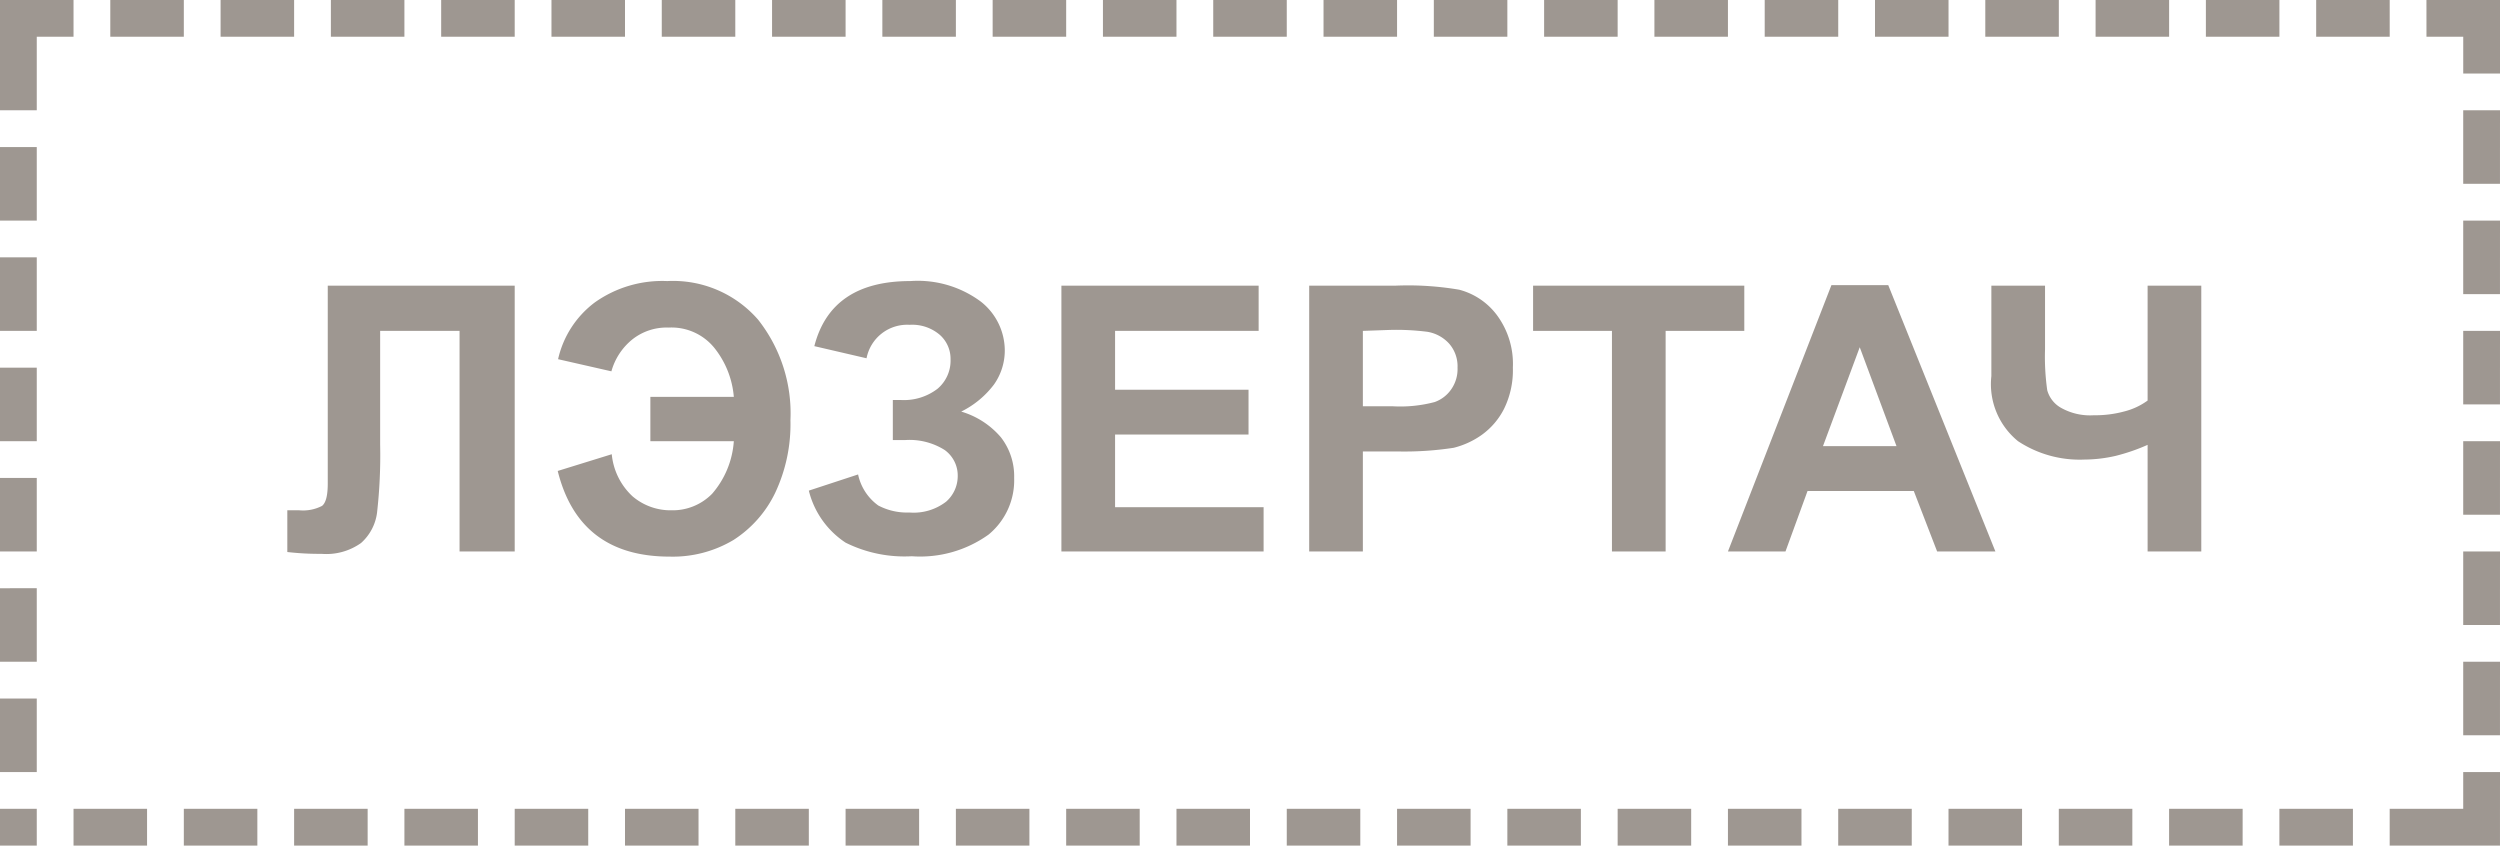 <?xml version="1.0" encoding="UTF-8"?> <svg xmlns="http://www.w3.org/2000/svg" viewBox="0 0 136 46"> <defs> <style>.cls-1{fill:#9e9791;}.cls-2{isolation:isolate;}</style> </defs> <title>Ресурс 4</title> <g id="Слой_2" data-name="Слой 2"> <g id="Слой_1-2" data-name="Слой 1"> <path class="cls-1" d="M130,0h-4V2h4V0Zm-6,0h-4V2h4V0Zm-6,0h-4V2h4V0Zm-6,0h-4V2h4V0Zm-6,0h-4V2h4V0Zm-6,0H96V2h4V0ZM94,0H90V2h4V0ZM88,0H84V2h4V0ZM82,0H78V2h4V0ZM76,0H72V2h4V0ZM70,0H66V2h4V0ZM64,0H60V2h4V0ZM58,0H54V2h4V0ZM52,0H48V2h4V0ZM46,0H42V2h4V0ZM40,0H36V2h4V0ZM34,0H30V2h4V0ZM28,0H24V2h4V0ZM22,0H18V2h4V0ZM16,0H12V2h4V0ZM10,0H6V2h4V0ZM4,0H0V2H0V6H2V2H4V0ZM2,8H0v4H2V8Zm0,6H0v4H2V14Zm0,6H0v4H2V20Zm0,6H0v4H2V26Zm0,6H0v4H2V32Zm0,6H0v4H2V38Zm0,6H0v2H2V44Zm6,0H4v2H8V44Zm6,0H10v2h4V44Zm6,0H16v2h4V44Zm6,0H22v2h4V44Zm6,0H28v2h4V44Zm6,0H34v2h4V44Zm6,0H40v2h4V44Zm6,0H46v2h4V44Zm6,0H52v2h4V44Zm6,0H58v2h4V44Zm6,0H64v2h4V44Zm6,0H70v2h4V44Zm6,0H76v2h4V44Zm6,0H82v2h4V44Zm6,0H88v2h4V44Zm6,0H94v2h4V44Zm6,0h-4v2h4V44Zm6,0h-4v2h4V44Zm6,0h-4v2h4V44Zm6,0h-4v2h4V44Zm6,0h-4v2h4V44Zm6,0h-4v2h4V44Zm2-2h-2v4h2V42Zm0-6h-2v4h2V36Zm0-6h-2v4h2V30Zm0-6h-2v4h2V24Zm0-6h-2v4h2V18Zm0-6h-2v4h2V12Zm0-6h-2v4h2V6Zm0-6h-4V2h2V4h2V0Z"></path> <g class="cls-2"> <path class="cls-1" d="M17.82,15.54H28V30H25V18H20.68v6.19a27.64,27.64,0,0,1-.17,3.71,2.66,2.66,0,0,1-.87,1.64,3.26,3.26,0,0,1-2.14.59c-.35,0-1,0-1.87-.1V27.76h.65a2.25,2.25,0,0,0,1.24-.24c.21-.17.31-.57.31-1.22V15.54Z"></path> <path class="cls-1" d="M35.38,21.59h4.54a4.9,4.9,0,0,0-1.08-2.69,3,3,0,0,0-2.46-1.08,3,3,0,0,0-2,.66,3.41,3.41,0,0,0-1.12,1.72l-2.9-.66a5.31,5.31,0,0,1,2-3.09,6.34,6.34,0,0,1,3.94-1.16,6.13,6.13,0,0,1,4.94,2.1A8.22,8.22,0,0,1,43,22.86a8.76,8.76,0,0,1-.83,3.95,6.27,6.27,0,0,1-2.26,2.56,6.44,6.44,0,0,1-3.48.91c-3.29,0-5.32-1.56-6.09-4.66l2.94-.91A3.58,3.58,0,0,0,34.41,27a3.19,3.19,0,0,0,2.13.76,3,3,0,0,0,2.2-.9A4.87,4.87,0,0,0,39.92,24H35.38Z"></path> <path class="cls-1" d="M47.14,19.49l-2.84-.66q.91-3.54,5.22-3.54a5.75,5.75,0,0,1,3.84,1.12,3.39,3.39,0,0,1,1.3,2.64,3.2,3.2,0,0,1-.59,1.87,5,5,0,0,1-1.78,1.47,4.52,4.52,0,0,1,2.16,1.4A3.45,3.45,0,0,1,55.17,26a3.82,3.82,0,0,1-1.39,3.08,6.39,6.39,0,0,1-4.18,1.18A7.19,7.19,0,0,1,46,29.52a4.75,4.75,0,0,1-2-2.83l2.68-.88a2.79,2.79,0,0,0,1.1,1.69,3.35,3.35,0,0,0,1.69.38,2.89,2.89,0,0,0,2-.59,1.85,1.85,0,0,0,.63-1.37,1.71,1.71,0,0,0-.71-1.44,3.58,3.58,0,0,0-2.16-.54h-.66V21.76H49a3,3,0,0,0,2-.61,2,2,0,0,0,.71-1.6,1.74,1.74,0,0,0-.58-1.33,2.31,2.31,0,0,0-1.65-.55A2.25,2.25,0,0,0,47.14,19.49Z"></path> <path class="cls-1" d="M57.74,30V15.54H68.47V18H60.66V21.2h7.26v2.44H60.66v3.95h8.08V30Z"></path> <path class="cls-1" d="M71.22,30V15.54h4.69a16.54,16.54,0,0,1,3.47.22,3.74,3.74,0,0,1,2.08,1.42A4.46,4.46,0,0,1,82.3,20a4.76,4.76,0,0,1-.48,2.24,3.93,3.93,0,0,1-1.23,1.43,4.53,4.53,0,0,1-1.51.69,17.65,17.65,0,0,1-3,.2H74.14V30Zm2.92-12V22.1h1.6a7.27,7.27,0,0,0,2.31-.23,1.85,1.85,0,0,0,.91-.71A1.92,1.92,0,0,0,79.29,20a1.87,1.87,0,0,0-.46-1.31,2.05,2.05,0,0,0-1.18-.64,13.24,13.24,0,0,0-2.1-.1Z"></path> <path class="cls-1" d="M87.69,30V18H83.4V15.54H94.89V18H90.61V30Z"></path> <path class="cls-1" d="M108.55,30h-3.17l-1.27-3.29H98.33L97.13,30H94l5.63-14.49h3.09Zm-5.38-5.73-2-5.38-2,5.38Z"></path> <path class="cls-1" d="M108.33,15.54h2.92V19a13,13,0,0,0,.12,2.23,1.58,1.58,0,0,0,.74.95,3.22,3.22,0,0,0,1.79.41,6.05,6.05,0,0,0,1.67-.21,3.67,3.67,0,0,0,1.26-.59V15.54h2.92V30h-2.92V24.2a10.57,10.57,0,0,1-1.74.6,7.71,7.71,0,0,1-1.69.2,6.09,6.09,0,0,1-3.62-1,4,4,0,0,1-1.45-3.54Z"></path> </g> </g> </g> </svg> 